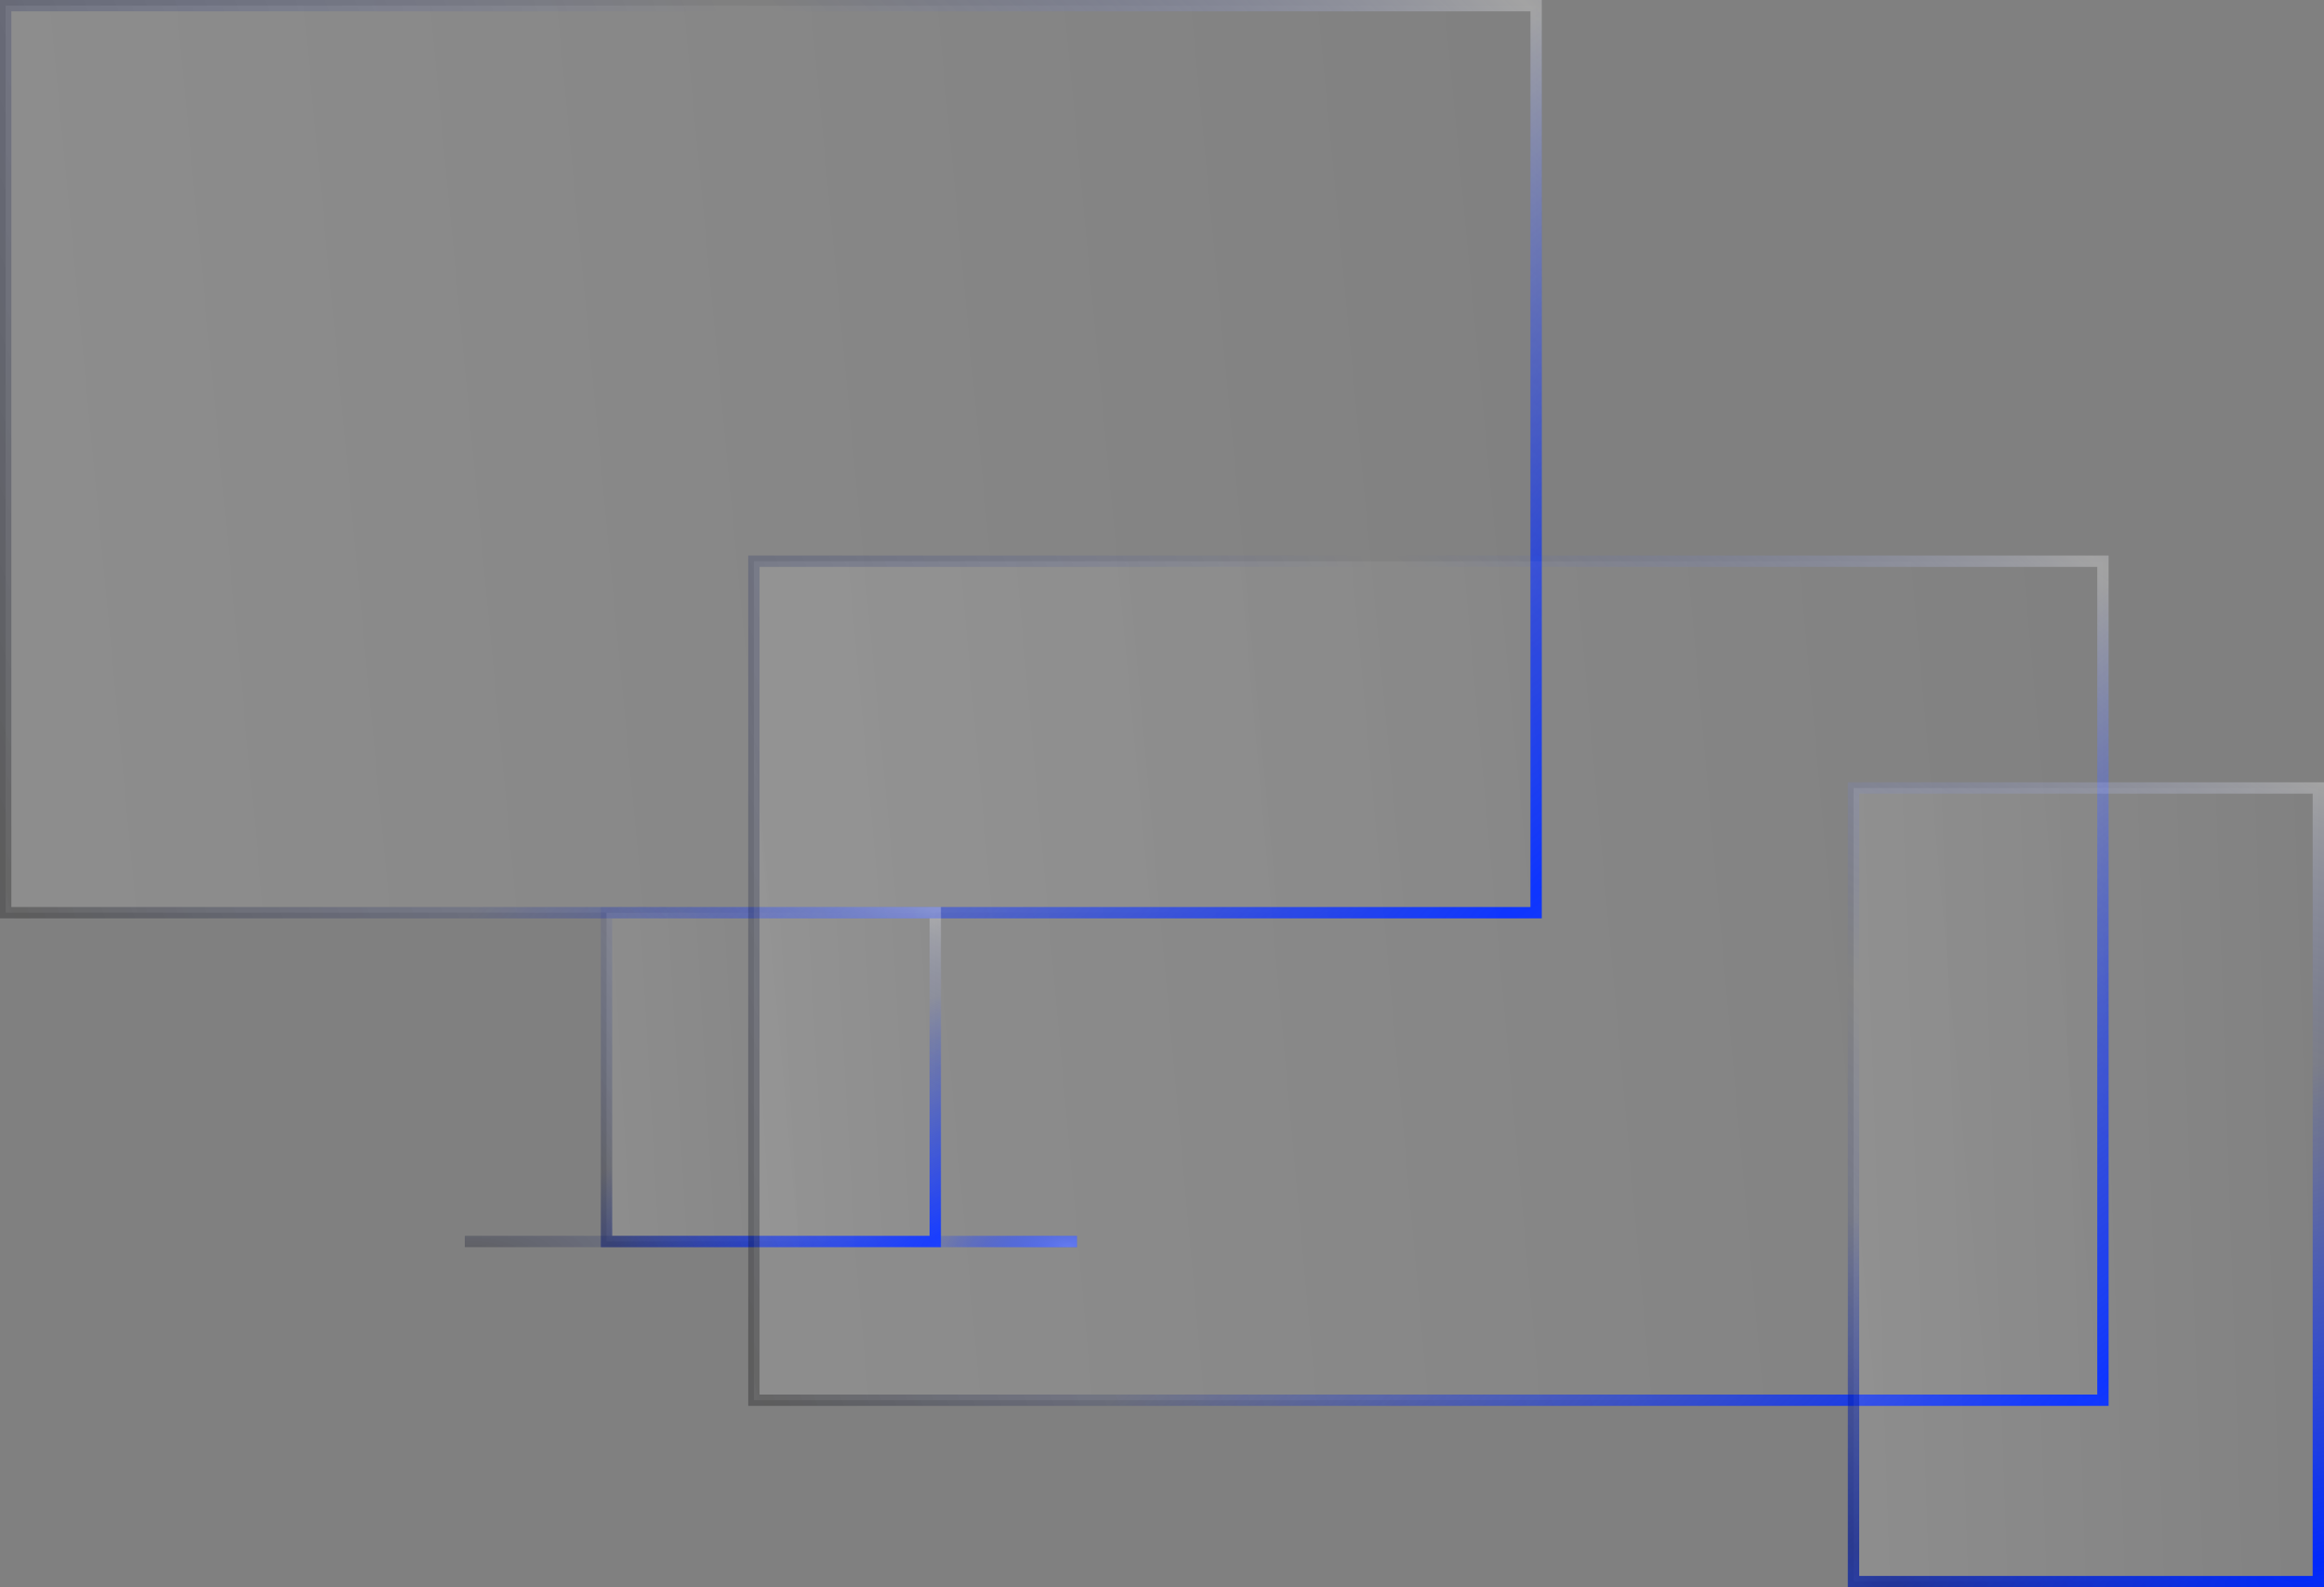 <?xml version="1.0" encoding="UTF-8"?> <svg xmlns="http://www.w3.org/2000/svg" width="205" height="140" viewBox="0 0 205 140" fill="none"><rect x="0" y="0" width="205" height="140" fill="#808080" stroke="none"/> <rect x="0.5" y="0.5" width="135" height="80" fill="url(#paint0_linear)"></rect> <rect x="0.5" y="0.5" width="135" height="80" fill="white" fill-opacity="0.01"></rect> <rect x="0.5" y="0.5" width="135" height="80" stroke="url(#paint1_radial)"></rect> <rect x="0.5" y="0.5" width="135" height="80" stroke="url(#paint2_radial)" stroke-opacity="0.5"></rect> <rect x="0.5" y="0.5" width="135" height="80" stroke="url(#paint3_radial)" stroke-opacity="0.5"></rect> <rect x="53.5" y="80.5" width="29" height="29" fill="url(#paint4_linear)"></rect> <rect x="53.5" y="80.5" width="29" height="29" fill="white" fill-opacity="0.01"></rect> <rect x="53.5" y="80.5" width="29" height="29" stroke="url(#paint5_radial)"></rect> <rect x="53.5" y="80.5" width="29" height="29" stroke="url(#paint6_radial)" stroke-opacity="0.5"></rect> <rect x="53.5" y="80.5" width="29" height="29" stroke="url(#paint7_radial)" stroke-opacity="0.5"></rect> <line x1="41" y1="109.5" x2="95" y2="109.5" stroke="url(#paint8_radial)"></line> <line x1="41" y1="109.5" x2="95" y2="109.5" stroke="url(#paint9_radial)" stroke-opacity="0.5"></line> <line x1="41" y1="109.5" x2="95" y2="109.5" stroke="url(#paint10_radial)" stroke-opacity="0.5"></line> <rect x="66.5" y="49.5" width="119" height="74" fill="url(#paint11_linear)"></rect> <rect x="66.5" y="49.5" width="119" height="74" fill="white" fill-opacity="0.01"></rect> <rect x="66.5" y="49.5" width="119" height="74" stroke="url(#paint12_radial)"></rect> <rect x="66.5" y="49.5" width="119" height="74" stroke="url(#paint13_radial)" stroke-opacity="0.5"></rect> <rect x="66.5" y="49.5" width="119" height="74" stroke="url(#paint14_radial)" stroke-opacity="0.5"></rect> <rect x="163.5" y="69.5" width="41" height="70" fill="url(#paint15_linear)"></rect> <rect x="163.5" y="69.5" width="41" height="70" fill="white" fill-opacity="0.01"></rect> <rect x="163.5" y="69.5" width="41" height="70" stroke="url(#paint16_radial)"></rect> <rect x="163.5" y="69.5" width="41" height="70" stroke="url(#paint17_radial)" stroke-opacity="0.5"></rect> <rect x="163.5" y="69.5" width="41" height="70" stroke="url(#paint18_radial)" stroke-opacity="0.5"></rect> <defs> <linearGradient id="paint0_linear" x1="0.891" y1="81" x2="142.21" y2="67.494" gradientUnits="userSpaceOnUse"> <stop stop-color="white" stop-opacity="0.1"></stop> <stop offset="1" stop-color="white" stop-opacity="0"></stop> </linearGradient> <radialGradient id="paint1_radial" cx="0" cy="0" r="1" gradientUnits="userSpaceOnUse" gradientTransform="translate(136 78.488) rotate(-129.842) scale(60.721 314.475)"> <stop stop-color="#0029FF"></stop> <stop offset="1" stop-color="#0029FF" stop-opacity="0"></stop> </radialGradient> <radialGradient id="paint2_radial" cx="0" cy="0" r="1" gradientUnits="userSpaceOnUse" gradientTransform="translate(134.026) rotate(132.457) scale(54.895 305.463)"> <stop stop-color="white" stop-opacity="0.55"></stop> <stop offset="0.833" stop-color="#0029FF" stop-opacity="0"></stop> </radialGradient> <radialGradient id="paint3_radial" cx="0" cy="0" r="1" gradientUnits="userSpaceOnUse" gradientTransform="translate(7.48808e-07 76.549) rotate(-20.393) scale(103.454 1013.18)"> <stop stop-opacity="0.55"></stop> <stop offset="0.833" stop-color="#0029FF" stop-opacity="0"></stop> </radialGradient> <linearGradient id="paint4_linear" x1="53.197" y1="110" x2="84.553" y2="108.215" gradientUnits="userSpaceOnUse"> <stop stop-color="white" stop-opacity="0.1"></stop> <stop offset="1" stop-color="white" stop-opacity="0"></stop> </linearGradient> <radialGradient id="paint5_radial" cx="0" cy="0" r="1" gradientUnits="userSpaceOnUse" gradientTransform="translate(83 109.07) rotate(-116.426) scale(19.282 80.907)"> <stop stop-color="#0029FF"></stop> <stop offset="1" stop-color="#0029FF" stop-opacity="0"></stop> </radialGradient> <radialGradient id="paint6_radial" cx="0" cy="0" r="1" gradientUnits="userSpaceOnUse" gradientTransform="translate(82.565 80) rotate(118.588) scale(17.083 80.196)"> <stop stop-color="white" stop-opacity="0.55"></stop> <stop offset="0.833" stop-color="#0029FF" stop-opacity="0"></stop> </radialGradient> <radialGradient id="paint7_radial" cx="0" cy="0" r="1" gradientUnits="userSpaceOnUse" gradientTransform="translate(53 108.352) rotate(-31.972) scale(25.215 339.616)"> <stop stop-opacity="0.55"></stop> <stop offset="0.833" stop-color="#0029FF" stop-opacity="0"></stop> </radialGradient> <radialGradient id="paint8_radial" cx="0" cy="0" r="1" gradientUnits="userSpaceOnUse" gradientTransform="translate(95 110.969) rotate(-177.866) scale(15.457 6.056)"> <stop stop-color="#0029FF"></stop> <stop offset="1" stop-color="#0029FF" stop-opacity="0"></stop> </radialGradient> <radialGradient id="paint9_radial" cx="0" cy="0" r="1" gradientUnits="userSpaceOnUse" gradientTransform="translate(94.216 110) rotate(178.054) scale(14.722 5.583)"> <stop stop-color="white" stop-opacity="0.55"></stop> <stop offset="0.833" stop-color="#0029FF" stop-opacity="0"></stop> </radialGradient> <radialGradient id="paint10_radial" cx="0" cy="0" r="1" gradientUnits="userSpaceOnUse" gradientTransform="translate(41 110.945) rotate(-0.662) scale(38.505 13.344)"> <stop stop-opacity="0.55"></stop> <stop offset="0.833" stop-color="#0029FF" stop-opacity="0"></stop> </radialGradient> <linearGradient id="paint11_linear" x1="66.787" y1="124" x2="191.584" y2="112.634" gradientUnits="userSpaceOnUse"> <stop stop-color="white" stop-opacity="0.1"></stop> <stop offset="1" stop-color="white" stop-opacity="0"></stop> </linearGradient> <radialGradient id="paint12_radial" cx="0" cy="0" r="1" gradientUnits="userSpaceOnUse" gradientTransform="translate(186 121.674) rotate(-128.49) scale(55.153 282.864)"> <stop stop-color="#0029FF"></stop> <stop offset="1" stop-color="#0029FF" stop-opacity="0"></stop> </radialGradient> <radialGradient id="paint13_radial" cx="0" cy="0" r="1" gradientUnits="userSpaceOnUse" gradientTransform="translate(184.258 49) rotate(131.085) scale(49.753 275.354)"> <stop stop-color="white" stop-opacity="0.55"></stop> <stop offset="0.833" stop-color="#0029FF" stop-opacity="0"></stop> </radialGradient> <radialGradient id="paint14_radial" cx="0" cy="0" r="1" gradientUnits="userSpaceOnUse" gradientTransform="translate(66 119.879) rotate(-21.312) scale(91.842 932.421)"> <stop stop-opacity="0.55"></stop> <stop offset="0.833" stop-color="#0029FF" stop-opacity="0"></stop> </radialGradient> <linearGradient id="paint15_linear" x1="163.275" y1="140" x2="207.267" y2="138.519" gradientUnits="userSpaceOnUse"> <stop stop-color="white" stop-opacity="0.1"></stop> <stop offset="1" stop-color="white" stop-opacity="0"></stop> </linearGradient> <radialGradient id="paint16_radial" cx="0" cy="0" r="1" gradientUnits="userSpaceOnUse" gradientTransform="translate(205 137.798) rotate(-106.383) scale(42.596 121.351)"> <stop stop-color="#0029FF"></stop> <stop offset="1" stop-color="#0029FF" stop-opacity="0"></stop> </radialGradient> <radialGradient id="paint17_radial" cx="0" cy="0" r="1" gradientUnits="userSpaceOnUse" gradientTransform="translate(204.39 69) rotate(107.867) scale(37.299 121.696)"> <stop stop-color="white" stop-opacity="0.55"></stop> <stop offset="0.833" stop-color="#0029FF" stop-opacity="0"></stop> </radialGradient> <radialGradient id="paint18_radial" cx="0" cy="0" r="1" gradientUnits="userSpaceOnUse" gradientTransform="translate(163 136.099) rotate(-46.538) scale(43.535 651.751)"> <stop stop-opacity="0.55"></stop> <stop offset="0.833" stop-color="#0029FF" stop-opacity="0"></stop> </radialGradient> </defs> </svg> 